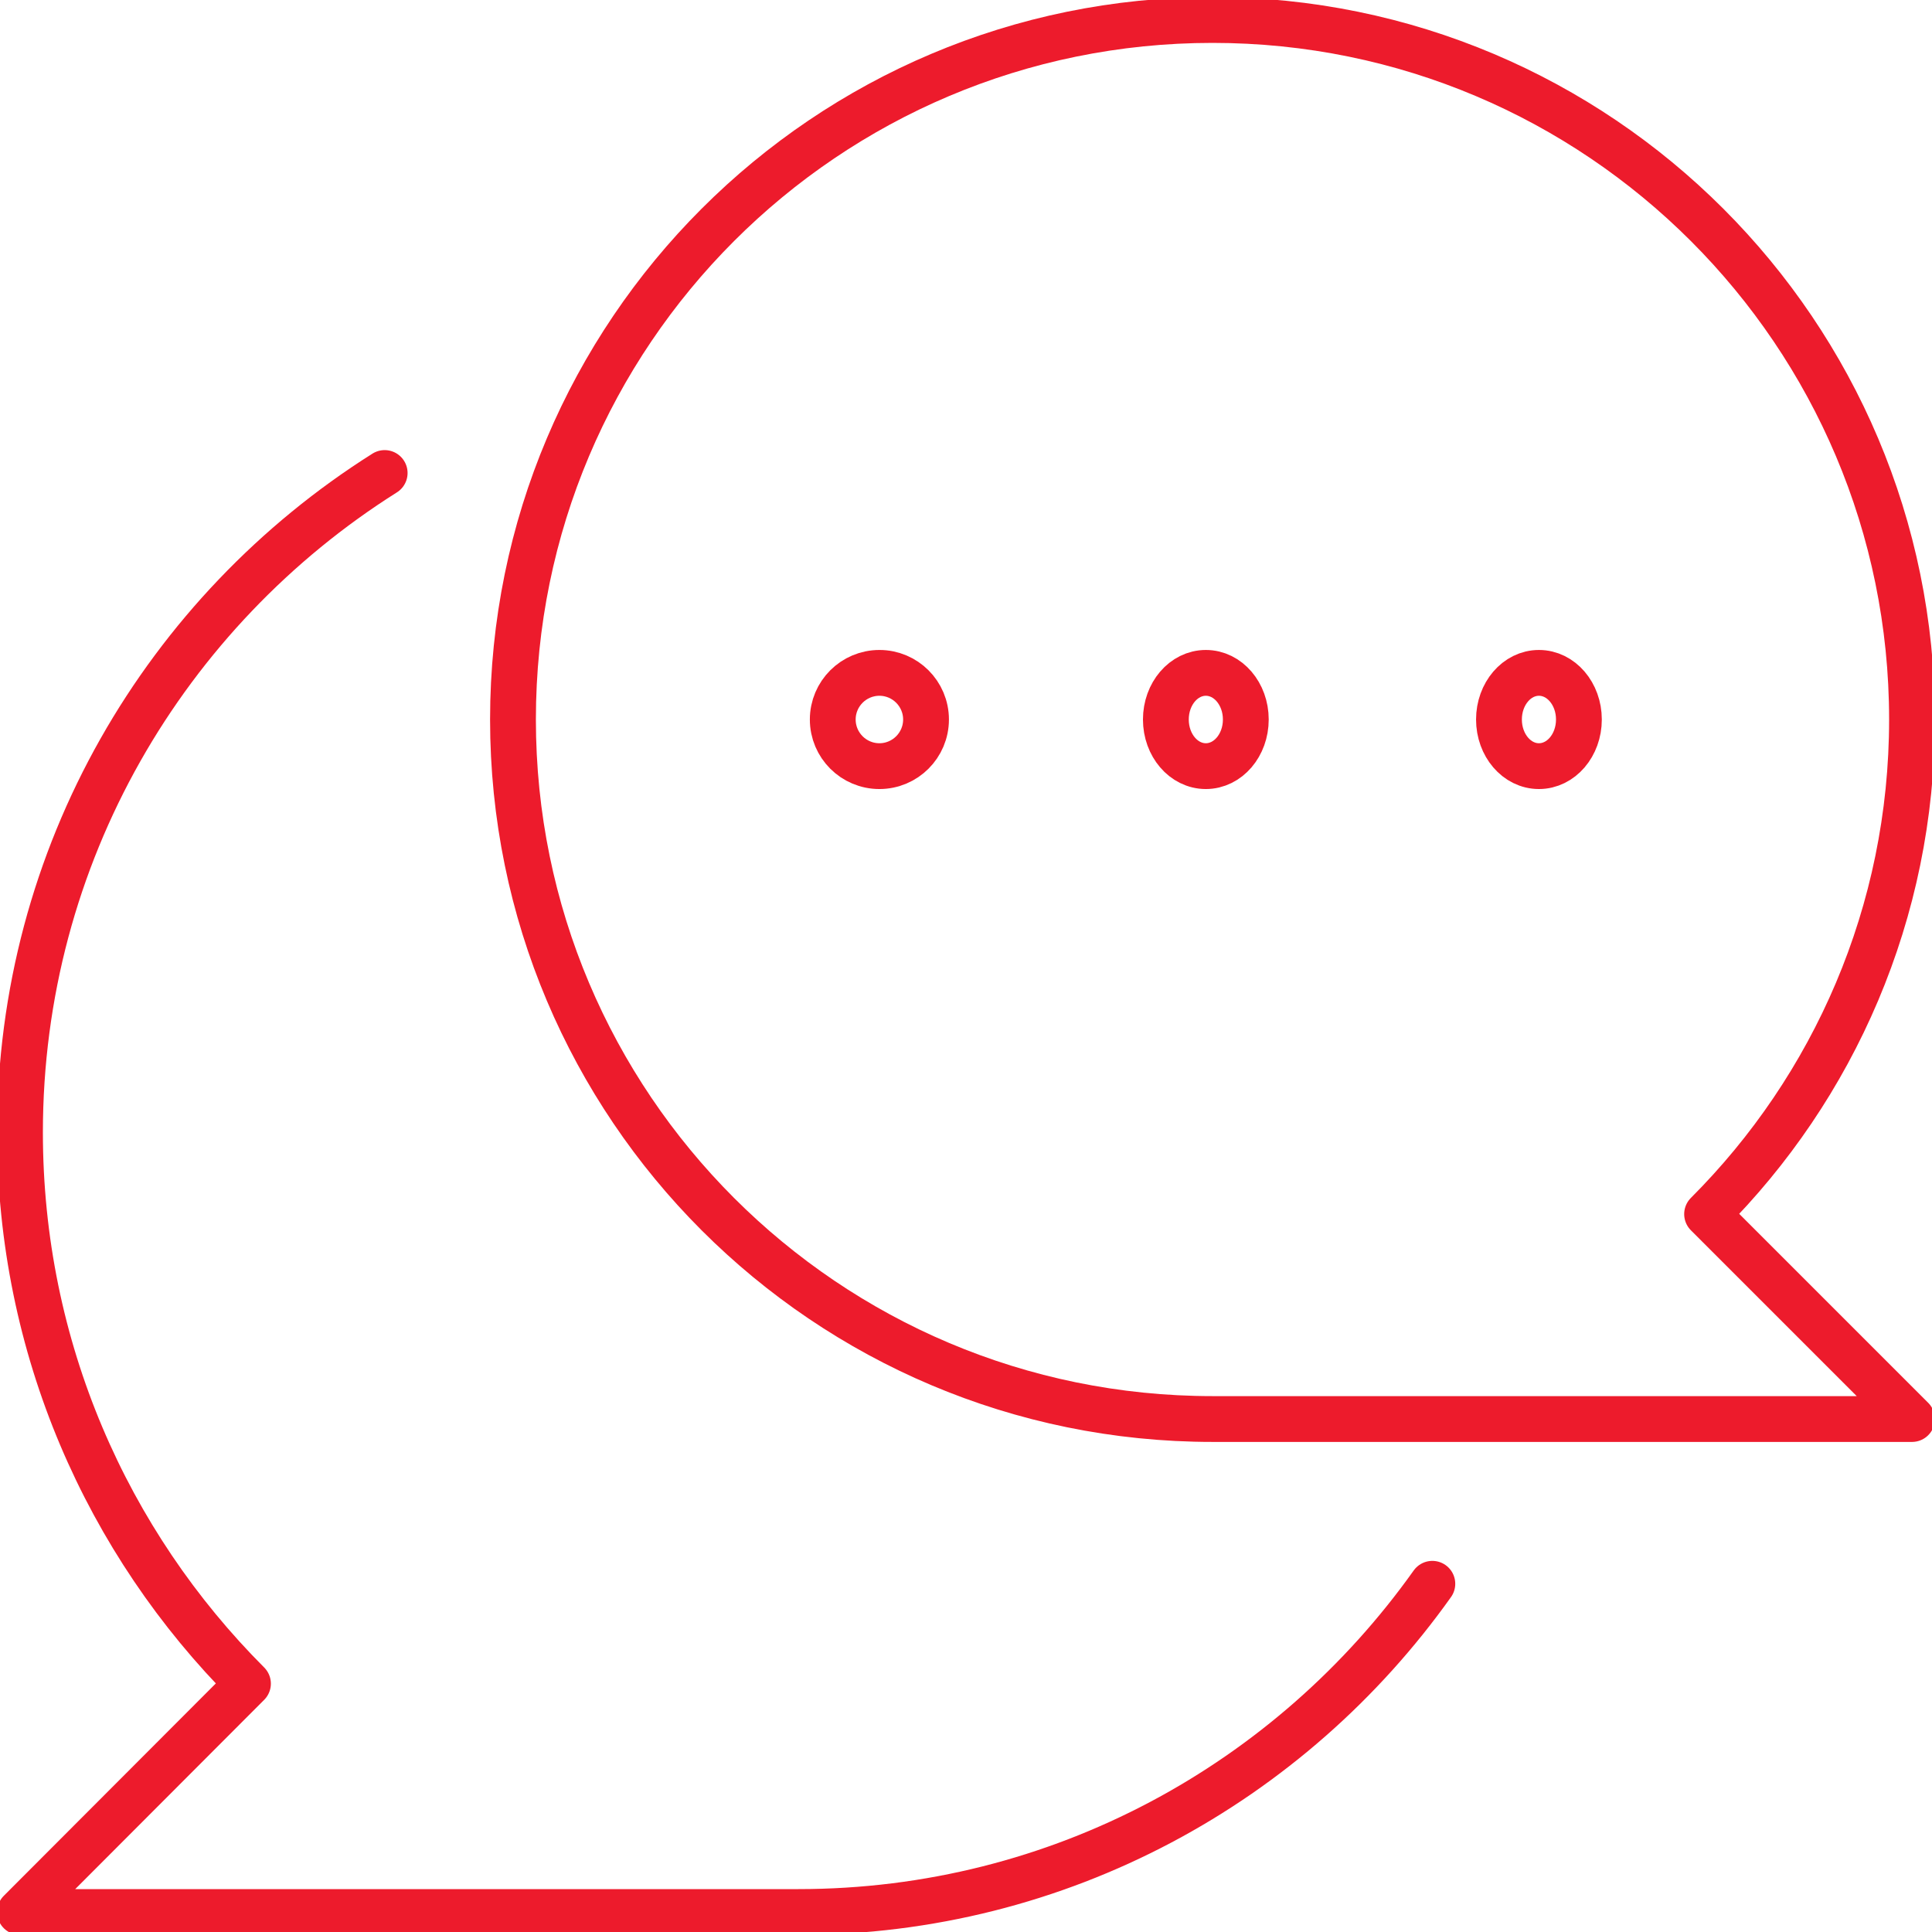 <svg width="145" height="145" xmlns="http://www.w3.org/2000/svg" xmlns:xlink="http://www.w3.org/1999/xlink" xml:space="preserve" overflow="hidden"><g transform="translate(-3346 -852)"><path d="M3437 958.5C3408 958.5 3384.5 934.995 3384.5 906 3384.5 877.008 3408 853.5 3437 853.5 3465.99 853.5 3489.5 877.008 3489.5 906 3489.5 920.496 3483.62 933.621 3474.12 943.12L3489.5 958.5 3437 958.5Z" stroke="#ED1B2C" stroke-width="3.438" stroke-linejoin="round" stroke-miterlimit="10" fill="none" fill-rule="evenodd"/><path d="M3374.87 887.5C3358.45 897.856 3347.5 916.125 3347.5 936.993 3347.5 953.151 3354.04 967.777 3364.61 978.361L3347.5 995.5 3405.92 995.5C3425.57 995.5 3442.91 985.757 3453.5 970.866" stroke="#ED1B2C" stroke-width="3.438" stroke-linecap="round" stroke-linejoin="round" stroke-miterlimit="10" fill="none" fill-rule="evenodd"/><path d="M3415.5 906C3415.5 907.933 3413.93 909.5 3412 909.5 3410.07 909.5 3408.5 907.933 3408.5 906 3408.5 904.067 3410.07 902.5 3412 902.5 3413.93 902.5 3415.5 904.067 3415.5 906Z" stroke="#ED1B2C" stroke-width="3.438" stroke-linecap="round" stroke-linejoin="round" stroke-miterlimit="10" fill="none" fill-rule="evenodd"/><path d="M3439.5 906C3439.5 907.933 3438.16 909.5 3436.5 909.5 3434.84 909.5 3433.5 907.933 3433.5 906 3433.5 904.067 3434.84 902.5 3436.5 902.5 3438.16 902.5 3439.5 904.067 3439.5 906Z" stroke="#ED1B2C" stroke-width="3.438" stroke-linecap="round" stroke-linejoin="round" stroke-miterlimit="10" fill="none" fill-rule="evenodd"/><path d="M3464.5 906C3464.5 907.933 3463.16 909.5 3461.5 909.5 3459.84 909.5 3458.5 907.933 3458.5 906 3458.5 904.067 3459.84 902.5 3461.5 902.5 3463.16 902.5 3464.5 904.067 3464.5 906Z" stroke="#ED1B2C" stroke-width="3.438" stroke-linecap="round" stroke-linejoin="round" stroke-miterlimit="10" fill="none" fill-rule="evenodd"/></g></svg>